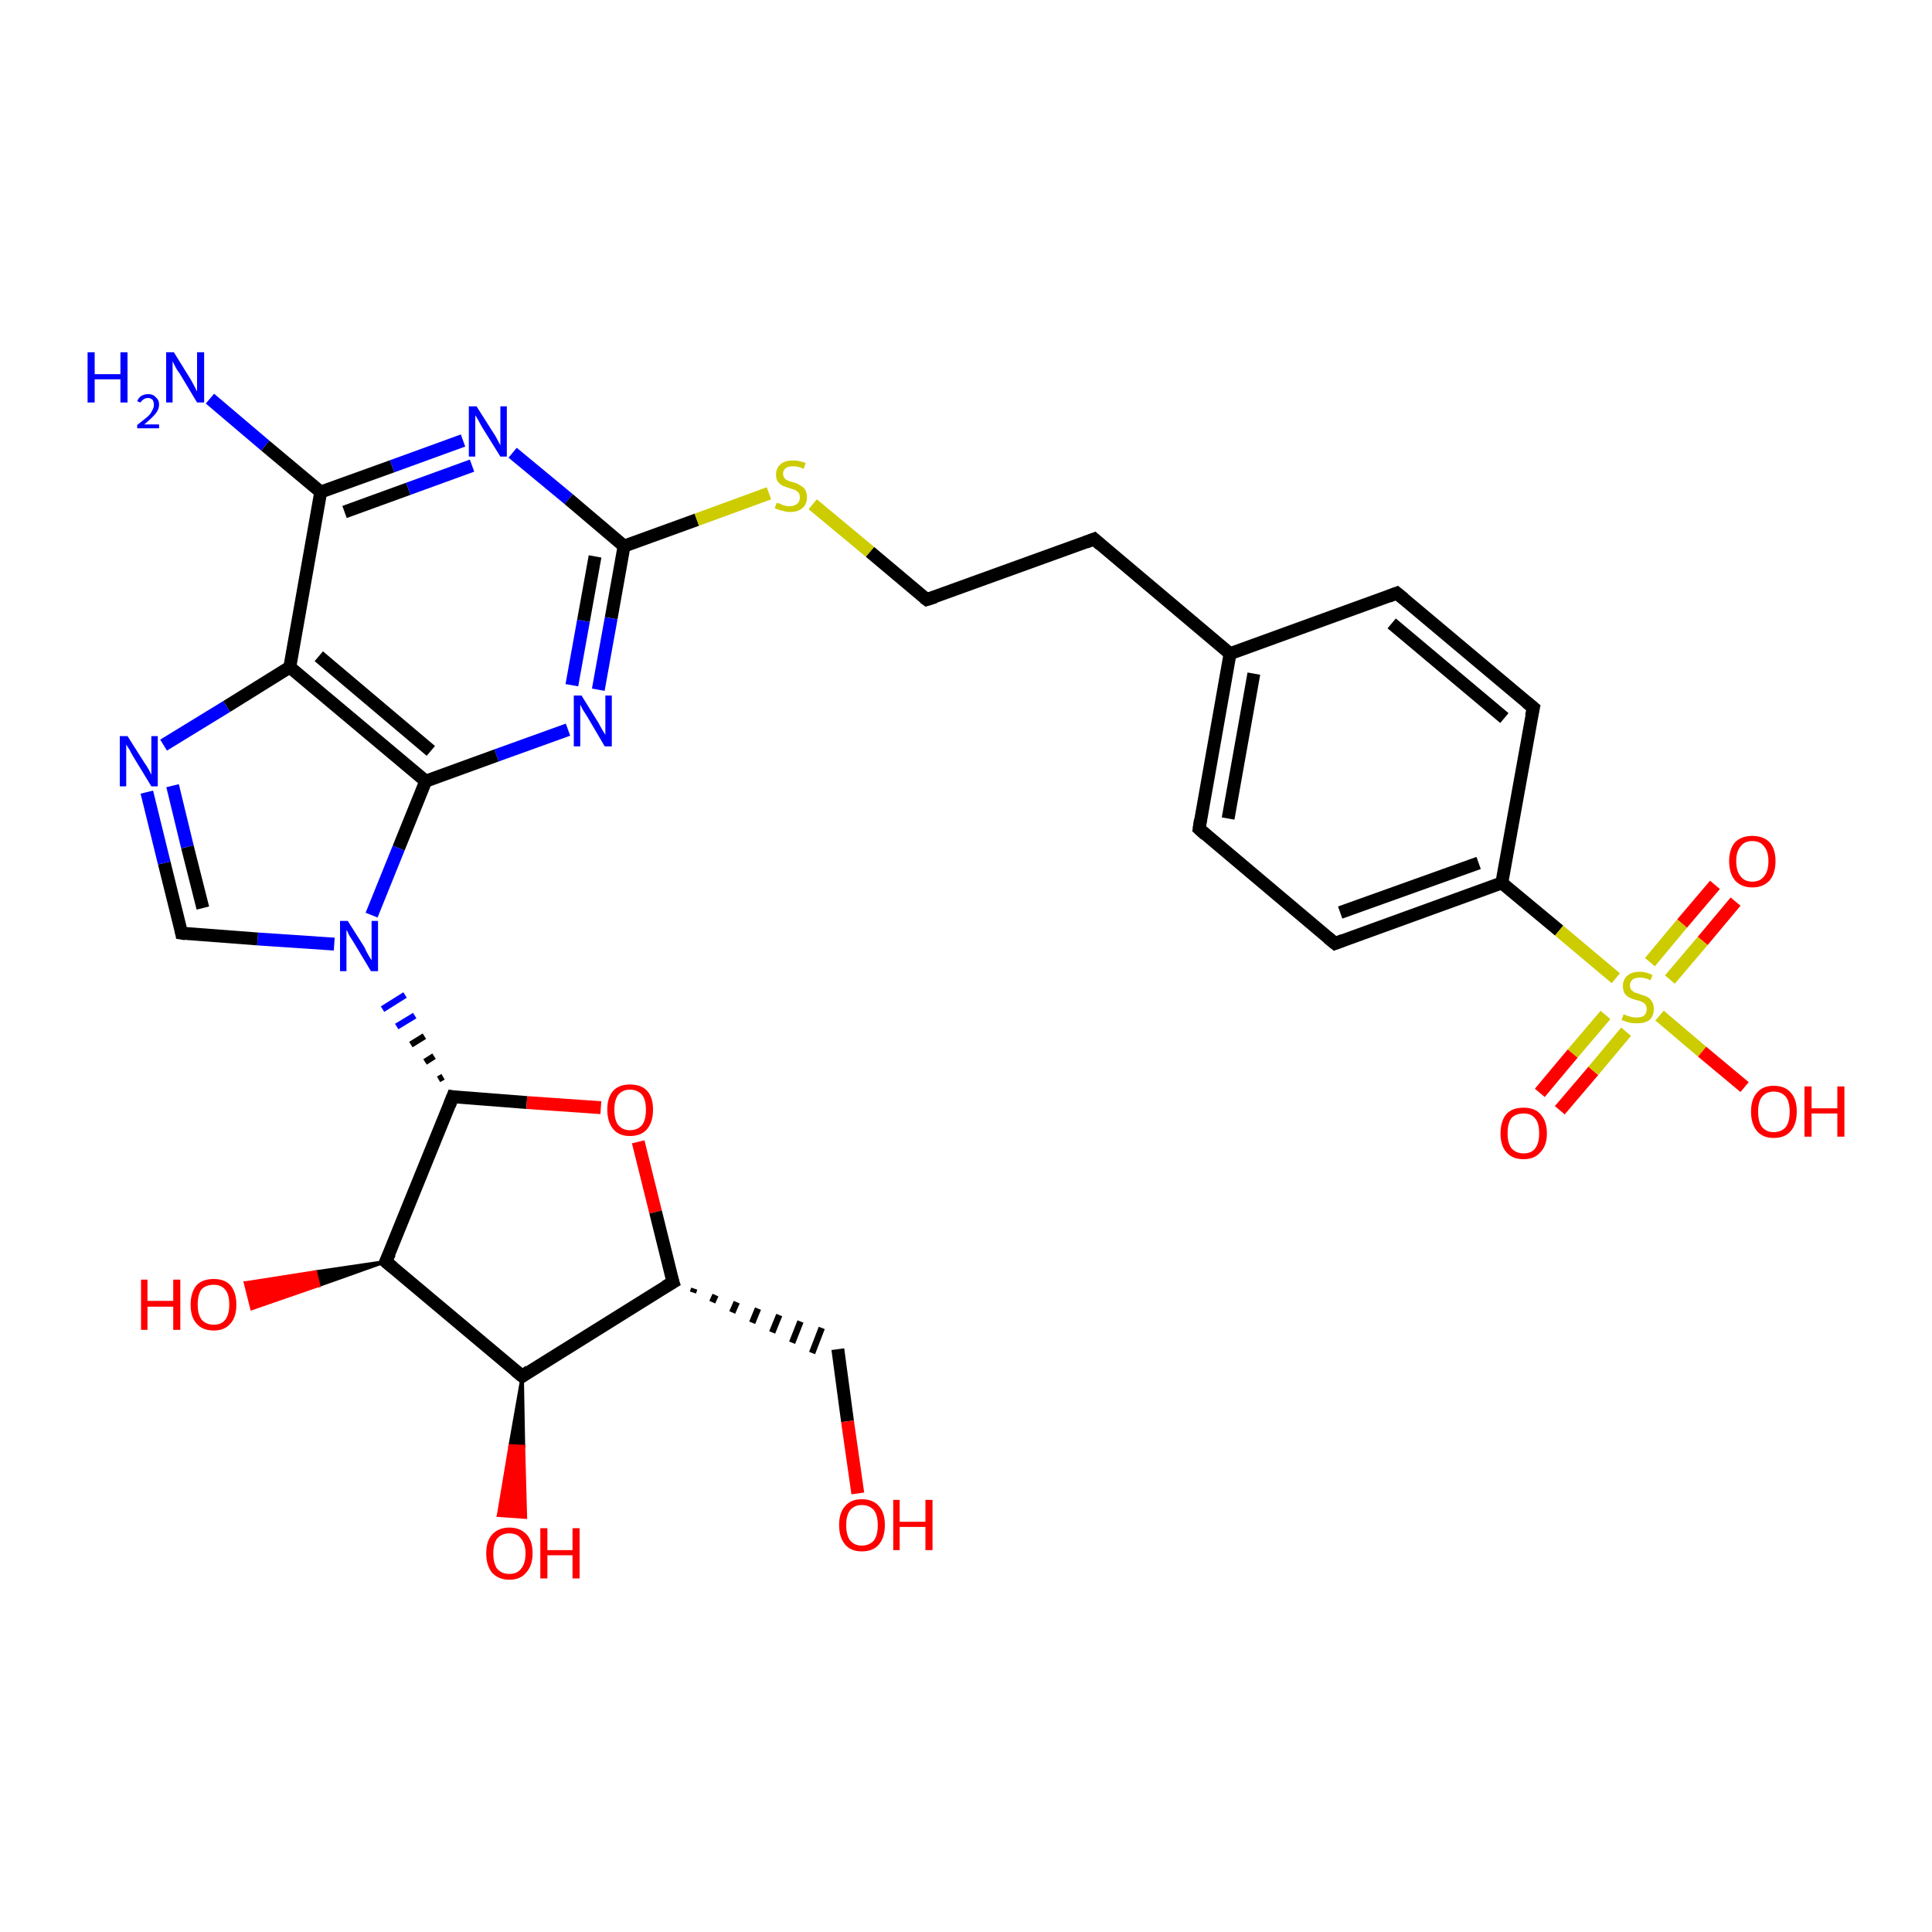 <?xml version='1.0' encoding='iso-8859-1'?>
<svg version='1.1' baseProfile='full'
              xmlns='http://www.w3.org/2000/svg'
                      xmlns:rdkit='http://www.rdkit.org/xml'
                      xmlns:xlink='http://www.w3.org/1999/xlink'
                  xml:space='preserve'
width='300px' height='300px' viewBox='0 0 300 300'>
<!-- END OF HEADER -->
<rect style='opacity:1.0;fill:#FFFFFF;stroke:none' width='300.0' height='300.0' x='0.0' y='0.0'> </rect>
<path class='bond-0 atom-0 atom-1' d='M 32.6,61.9 L 41.2,69.2' style='fill:none;fill-rule:evenodd;stroke:#0000FF;stroke-width:2.0px;stroke-linecap:butt;stroke-linejoin:miter;stroke-opacity:1' />
<path class='bond-0 atom-0 atom-1' d='M 41.2,69.2 L 49.8,76.4' style='fill:none;fill-rule:evenodd;stroke:#000000;stroke-width:2.0px;stroke-linecap:butt;stroke-linejoin:miter;stroke-opacity:1' />
<path class='bond-1 atom-1 atom-2' d='M 49.8,76.4 L 60.9,72.4' style='fill:none;fill-rule:evenodd;stroke:#000000;stroke-width:2.0px;stroke-linecap:butt;stroke-linejoin:miter;stroke-opacity:1' />
<path class='bond-1 atom-1 atom-2' d='M 60.9,72.4 L 71.9,68.4' style='fill:none;fill-rule:evenodd;stroke:#0000FF;stroke-width:2.0px;stroke-linecap:butt;stroke-linejoin:miter;stroke-opacity:1' />
<path class='bond-1 atom-1 atom-2' d='M 53.5,79.5 L 63.4,75.9' style='fill:none;fill-rule:evenodd;stroke:#000000;stroke-width:2.0px;stroke-linecap:butt;stroke-linejoin:miter;stroke-opacity:1' />
<path class='bond-1 atom-1 atom-2' d='M 63.4,75.9 L 73.3,72.3' style='fill:none;fill-rule:evenodd;stroke:#0000FF;stroke-width:2.0px;stroke-linecap:butt;stroke-linejoin:miter;stroke-opacity:1' />
<path class='bond-2 atom-2 atom-3' d='M 79.6,70.3 L 88.3,77.5' style='fill:none;fill-rule:evenodd;stroke:#0000FF;stroke-width:2.0px;stroke-linecap:butt;stroke-linejoin:miter;stroke-opacity:1' />
<path class='bond-2 atom-2 atom-3' d='M 88.3,77.5 L 96.9,84.8' style='fill:none;fill-rule:evenodd;stroke:#000000;stroke-width:2.0px;stroke-linecap:butt;stroke-linejoin:miter;stroke-opacity:1' />
<path class='bond-3 atom-3 atom-4' d='M 96.9,84.8 L 108.2,80.7' style='fill:none;fill-rule:evenodd;stroke:#000000;stroke-width:2.0px;stroke-linecap:butt;stroke-linejoin:miter;stroke-opacity:1' />
<path class='bond-3 atom-3 atom-4' d='M 108.2,80.7 L 119.4,76.6' style='fill:none;fill-rule:evenodd;stroke:#CCCC00;stroke-width:2.0px;stroke-linecap:butt;stroke-linejoin:miter;stroke-opacity:1' />
<path class='bond-4 atom-4 atom-5' d='M 126.2,78.3 L 135.1,85.7' style='fill:none;fill-rule:evenodd;stroke:#CCCC00;stroke-width:2.0px;stroke-linecap:butt;stroke-linejoin:miter;stroke-opacity:1' />
<path class='bond-4 atom-4 atom-5' d='M 135.1,85.7 L 143.9,93.1' style='fill:none;fill-rule:evenodd;stroke:#000000;stroke-width:2.0px;stroke-linecap:butt;stroke-linejoin:miter;stroke-opacity:1' />
<path class='bond-5 atom-5 atom-6' d='M 143.9,93.1 L 169.9,83.7' style='fill:none;fill-rule:evenodd;stroke:#000000;stroke-width:2.0px;stroke-linecap:butt;stroke-linejoin:miter;stroke-opacity:1' />
<path class='bond-6 atom-6 atom-7' d='M 169.9,83.7 L 191.0,101.5' style='fill:none;fill-rule:evenodd;stroke:#000000;stroke-width:2.0px;stroke-linecap:butt;stroke-linejoin:miter;stroke-opacity:1' />
<path class='bond-7 atom-7 atom-8' d='M 191.0,101.5 L 186.2,128.7' style='fill:none;fill-rule:evenodd;stroke:#000000;stroke-width:2.0px;stroke-linecap:butt;stroke-linejoin:miter;stroke-opacity:1' />
<path class='bond-7 atom-7 atom-8' d='M 194.7,104.6 L 190.7,127.1' style='fill:none;fill-rule:evenodd;stroke:#000000;stroke-width:2.0px;stroke-linecap:butt;stroke-linejoin:miter;stroke-opacity:1' />
<path class='bond-8 atom-8 atom-9' d='M 186.2,128.7 L 207.3,146.5' style='fill:none;fill-rule:evenodd;stroke:#000000;stroke-width:2.0px;stroke-linecap:butt;stroke-linejoin:miter;stroke-opacity:1' />
<path class='bond-9 atom-9 atom-10' d='M 207.3,146.5 L 233.2,137.1' style='fill:none;fill-rule:evenodd;stroke:#000000;stroke-width:2.0px;stroke-linecap:butt;stroke-linejoin:miter;stroke-opacity:1' />
<path class='bond-9 atom-9 atom-10' d='M 208.1,141.7 L 229.6,134.0' style='fill:none;fill-rule:evenodd;stroke:#000000;stroke-width:2.0px;stroke-linecap:butt;stroke-linejoin:miter;stroke-opacity:1' />
<path class='bond-10 atom-10 atom-11' d='M 233.2,137.1 L 238.1,109.9' style='fill:none;fill-rule:evenodd;stroke:#000000;stroke-width:2.0px;stroke-linecap:butt;stroke-linejoin:miter;stroke-opacity:1' />
<path class='bond-11 atom-11 atom-12' d='M 238.1,109.9 L 216.9,92.1' style='fill:none;fill-rule:evenodd;stroke:#000000;stroke-width:2.0px;stroke-linecap:butt;stroke-linejoin:miter;stroke-opacity:1' />
<path class='bond-11 atom-11 atom-12' d='M 233.6,111.5 L 216.1,96.8' style='fill:none;fill-rule:evenodd;stroke:#000000;stroke-width:2.0px;stroke-linecap:butt;stroke-linejoin:miter;stroke-opacity:1' />
<path class='bond-12 atom-10 atom-13' d='M 233.2,137.1 L 242.1,144.5' style='fill:none;fill-rule:evenodd;stroke:#000000;stroke-width:2.0px;stroke-linecap:butt;stroke-linejoin:miter;stroke-opacity:1' />
<path class='bond-12 atom-10 atom-13' d='M 242.1,144.5 L 250.9,151.9' style='fill:none;fill-rule:evenodd;stroke:#CCCC00;stroke-width:2.0px;stroke-linecap:butt;stroke-linejoin:miter;stroke-opacity:1' />
<path class='bond-13 atom-13 atom-14' d='M 257.7,157.7 L 264.3,163.3' style='fill:none;fill-rule:evenodd;stroke:#CCCC00;stroke-width:2.0px;stroke-linecap:butt;stroke-linejoin:miter;stroke-opacity:1' />
<path class='bond-13 atom-13 atom-14' d='M 264.3,163.3 L 270.9,168.8' style='fill:none;fill-rule:evenodd;stroke:#FF0000;stroke-width:2.0px;stroke-linecap:butt;stroke-linejoin:miter;stroke-opacity:1' />
<path class='bond-14 atom-13 atom-15' d='M 249.3,157.6 L 244.2,163.6' style='fill:none;fill-rule:evenodd;stroke:#CCCC00;stroke-width:2.0px;stroke-linecap:butt;stroke-linejoin:miter;stroke-opacity:1' />
<path class='bond-14 atom-13 atom-15' d='M 244.2,163.6 L 239.1,169.7' style='fill:none;fill-rule:evenodd;stroke:#FF0000;stroke-width:2.0px;stroke-linecap:butt;stroke-linejoin:miter;stroke-opacity:1' />
<path class='bond-14 atom-13 atom-15' d='M 252.5,160.2 L 247.4,166.3' style='fill:none;fill-rule:evenodd;stroke:#CCCC00;stroke-width:2.0px;stroke-linecap:butt;stroke-linejoin:miter;stroke-opacity:1' />
<path class='bond-14 atom-13 atom-15' d='M 247.4,166.3 L 242.2,172.4' style='fill:none;fill-rule:evenodd;stroke:#FF0000;stroke-width:2.0px;stroke-linecap:butt;stroke-linejoin:miter;stroke-opacity:1' />
<path class='bond-15 atom-13 atom-16' d='M 259.3,152.1 L 264.4,146.1' style='fill:none;fill-rule:evenodd;stroke:#CCCC00;stroke-width:2.0px;stroke-linecap:butt;stroke-linejoin:miter;stroke-opacity:1' />
<path class='bond-15 atom-13 atom-16' d='M 264.4,146.1 L 269.5,140.0' style='fill:none;fill-rule:evenodd;stroke:#FF0000;stroke-width:2.0px;stroke-linecap:butt;stroke-linejoin:miter;stroke-opacity:1' />
<path class='bond-15 atom-13 atom-16' d='M 256.2,149.4 L 261.2,143.4' style='fill:none;fill-rule:evenodd;stroke:#CCCC00;stroke-width:2.0px;stroke-linecap:butt;stroke-linejoin:miter;stroke-opacity:1' />
<path class='bond-15 atom-13 atom-16' d='M 261.2,143.4 L 266.3,137.4' style='fill:none;fill-rule:evenodd;stroke:#FF0000;stroke-width:2.0px;stroke-linecap:butt;stroke-linejoin:miter;stroke-opacity:1' />
<path class='bond-16 atom-3 atom-17' d='M 96.9,84.8 L 94.9,96.0' style='fill:none;fill-rule:evenodd;stroke:#000000;stroke-width:2.0px;stroke-linecap:butt;stroke-linejoin:miter;stroke-opacity:1' />
<path class='bond-16 atom-3 atom-17' d='M 94.9,96.0 L 92.9,107.1' style='fill:none;fill-rule:evenodd;stroke:#0000FF;stroke-width:2.0px;stroke-linecap:butt;stroke-linejoin:miter;stroke-opacity:1' />
<path class='bond-16 atom-3 atom-17' d='M 92.4,86.4 L 90.6,96.4' style='fill:none;fill-rule:evenodd;stroke:#000000;stroke-width:2.0px;stroke-linecap:butt;stroke-linejoin:miter;stroke-opacity:1' />
<path class='bond-16 atom-3 atom-17' d='M 90.6,96.4 L 88.8,106.4' style='fill:none;fill-rule:evenodd;stroke:#0000FF;stroke-width:2.0px;stroke-linecap:butt;stroke-linejoin:miter;stroke-opacity:1' />
<path class='bond-17 atom-17 atom-18' d='M 88.2,113.3 L 77.1,117.3' style='fill:none;fill-rule:evenodd;stroke:#0000FF;stroke-width:2.0px;stroke-linecap:butt;stroke-linejoin:miter;stroke-opacity:1' />
<path class='bond-17 atom-17 atom-18' d='M 77.1,117.3 L 66.1,121.3' style='fill:none;fill-rule:evenodd;stroke:#000000;stroke-width:2.0px;stroke-linecap:butt;stroke-linejoin:miter;stroke-opacity:1' />
<path class='bond-18 atom-18 atom-19' d='M 66.1,121.3 L 61.9,131.7' style='fill:none;fill-rule:evenodd;stroke:#000000;stroke-width:2.0px;stroke-linecap:butt;stroke-linejoin:miter;stroke-opacity:1' />
<path class='bond-18 atom-18 atom-19' d='M 61.9,131.7 L 57.7,142.1' style='fill:none;fill-rule:evenodd;stroke:#0000FF;stroke-width:2.0px;stroke-linecap:butt;stroke-linejoin:miter;stroke-opacity:1' />
<path class='bond-19 atom-19 atom-20' d='M 51.9,146.6 L 40.0,145.8' style='fill:none;fill-rule:evenodd;stroke:#0000FF;stroke-width:2.0px;stroke-linecap:butt;stroke-linejoin:miter;stroke-opacity:1' />
<path class='bond-19 atom-19 atom-20' d='M 40.0,145.8 L 28.2,144.9' style='fill:none;fill-rule:evenodd;stroke:#000000;stroke-width:2.0px;stroke-linecap:butt;stroke-linejoin:miter;stroke-opacity:1' />
<path class='bond-20 atom-20 atom-21' d='M 28.2,144.9 L 25.5,134.0' style='fill:none;fill-rule:evenodd;stroke:#000000;stroke-width:2.0px;stroke-linecap:butt;stroke-linejoin:miter;stroke-opacity:1' />
<path class='bond-20 atom-20 atom-21' d='M 25.5,134.0 L 22.8,123.0' style='fill:none;fill-rule:evenodd;stroke:#0000FF;stroke-width:2.0px;stroke-linecap:butt;stroke-linejoin:miter;stroke-opacity:1' />
<path class='bond-20 atom-20 atom-21' d='M 31.5,141.0 L 29.1,131.5' style='fill:none;fill-rule:evenodd;stroke:#000000;stroke-width:2.0px;stroke-linecap:butt;stroke-linejoin:miter;stroke-opacity:1' />
<path class='bond-20 atom-20 atom-21' d='M 29.1,131.5 L 26.8,122.0' style='fill:none;fill-rule:evenodd;stroke:#0000FF;stroke-width:2.0px;stroke-linecap:butt;stroke-linejoin:miter;stroke-opacity:1' />
<path class='bond-21 atom-21 atom-22' d='M 25.4,115.7 L 35.2,109.7' style='fill:none;fill-rule:evenodd;stroke:#0000FF;stroke-width:2.0px;stroke-linecap:butt;stroke-linejoin:miter;stroke-opacity:1' />
<path class='bond-21 atom-21 atom-22' d='M 35.2,109.7 L 45.0,103.6' style='fill:none;fill-rule:evenodd;stroke:#000000;stroke-width:2.0px;stroke-linecap:butt;stroke-linejoin:miter;stroke-opacity:1' />
<path class='bond-22 atom-23 atom-19' d='M 68.8,167.2 L 68.1,167.6' style='fill:none;fill-rule:evenodd;stroke:#000000;stroke-width:1.0px;stroke-linecap:butt;stroke-linejoin:miter;stroke-opacity:1' />
<path class='bond-22 atom-23 atom-19' d='M 67.4,164.0 L 66.0,164.9' style='fill:none;fill-rule:evenodd;stroke:#000000;stroke-width:1.0px;stroke-linecap:butt;stroke-linejoin:miter;stroke-opacity:1' />
<path class='bond-22 atom-23 atom-19' d='M 65.9,160.9 L 63.8,162.2' style='fill:none;fill-rule:evenodd;stroke:#000000;stroke-width:1.0px;stroke-linecap:butt;stroke-linejoin:miter;stroke-opacity:1' />
<path class='bond-22 atom-23 atom-19' d='M 64.4,157.7 L 61.6,159.4' style='fill:none;fill-rule:evenodd;stroke:#0000FF;stroke-width:1.0px;stroke-linecap:butt;stroke-linejoin:miter;stroke-opacity:1' />
<path class='bond-22 atom-23 atom-19' d='M 62.9,154.5 L 59.4,156.7' style='fill:none;fill-rule:evenodd;stroke:#0000FF;stroke-width:1.0px;stroke-linecap:butt;stroke-linejoin:miter;stroke-opacity:1' />
<path class='bond-23 atom-23 atom-24' d='M 70.3,170.3 L 81.8,171.2' style='fill:none;fill-rule:evenodd;stroke:#000000;stroke-width:2.0px;stroke-linecap:butt;stroke-linejoin:miter;stroke-opacity:1' />
<path class='bond-23 atom-23 atom-24' d='M 81.8,171.2 L 93.3,172.0' style='fill:none;fill-rule:evenodd;stroke:#FF0000;stroke-width:2.0px;stroke-linecap:butt;stroke-linejoin:miter;stroke-opacity:1' />
<path class='bond-24 atom-24 atom-25' d='M 99.1,177.3 L 101.8,188.2' style='fill:none;fill-rule:evenodd;stroke:#FF0000;stroke-width:2.0px;stroke-linecap:butt;stroke-linejoin:miter;stroke-opacity:1' />
<path class='bond-24 atom-24 atom-25' d='M 101.8,188.2 L 104.5,199.1' style='fill:none;fill-rule:evenodd;stroke:#000000;stroke-width:2.0px;stroke-linecap:butt;stroke-linejoin:miter;stroke-opacity:1' />
<path class='bond-25 atom-25 atom-26' d='M 107.6,200.7 L 107.8,200.1' style='fill:none;fill-rule:evenodd;stroke:#000000;stroke-width:1.0px;stroke-linecap:butt;stroke-linejoin:miter;stroke-opacity:1' />
<path class='bond-25 atom-25 atom-26' d='M 110.6,202.2 L 111.1,201.1' style='fill:none;fill-rule:evenodd;stroke:#000000;stroke-width:1.0px;stroke-linecap:butt;stroke-linejoin:miter;stroke-opacity:1' />
<path class='bond-25 atom-25 atom-26' d='M 113.7,203.8 L 114.4,202.2' style='fill:none;fill-rule:evenodd;stroke:#000000;stroke-width:1.0px;stroke-linecap:butt;stroke-linejoin:miter;stroke-opacity:1' />
<path class='bond-25 atom-25 atom-26' d='M 116.8,205.4 L 117.7,203.2' style='fill:none;fill-rule:evenodd;stroke:#000000;stroke-width:1.0px;stroke-linecap:butt;stroke-linejoin:miter;stroke-opacity:1' />
<path class='bond-25 atom-25 atom-26' d='M 119.9,206.9 L 121.0,204.2' style='fill:none;fill-rule:evenodd;stroke:#000000;stroke-width:1.0px;stroke-linecap:butt;stroke-linejoin:miter;stroke-opacity:1' />
<path class='bond-25 atom-25 atom-26' d='M 123.0,208.5 L 124.3,205.2' style='fill:none;fill-rule:evenodd;stroke:#000000;stroke-width:1.0px;stroke-linecap:butt;stroke-linejoin:miter;stroke-opacity:1' />
<path class='bond-25 atom-25 atom-26' d='M 126.1,210.1 L 127.6,206.2' style='fill:none;fill-rule:evenodd;stroke:#000000;stroke-width:1.0px;stroke-linecap:butt;stroke-linejoin:miter;stroke-opacity:1' />
<path class='bond-26 atom-26 atom-27' d='M 130.1,209.5 L 131.6,220.7' style='fill:none;fill-rule:evenodd;stroke:#000000;stroke-width:2.0px;stroke-linecap:butt;stroke-linejoin:miter;stroke-opacity:1' />
<path class='bond-26 atom-26 atom-27' d='M 131.6,220.7 L 133.2,231.9' style='fill:none;fill-rule:evenodd;stroke:#FF0000;stroke-width:2.0px;stroke-linecap:butt;stroke-linejoin:miter;stroke-opacity:1' />
<path class='bond-27 atom-25 atom-28' d='M 104.5,199.1 L 81.1,213.7' style='fill:none;fill-rule:evenodd;stroke:#000000;stroke-width:2.0px;stroke-linecap:butt;stroke-linejoin:miter;stroke-opacity:1' />
<path class='bond-28 atom-28 atom-29' d='M 81.1,213.7 L 81.3,224.6 L 79.2,224.5 Z' style='fill:#000000;fill-rule:evenodd;fill-opacity:1;stroke:#000000;stroke-width:0.5px;stroke-linecap:butt;stroke-linejoin:miter;stroke-opacity:1;' />
<path class='bond-28 atom-28 atom-29' d='M 81.3,224.6 L 77.4,235.3 L 81.6,235.6 Z' style='fill:#FF0000;fill-rule:evenodd;fill-opacity:1;stroke:#FF0000;stroke-width:0.5px;stroke-linecap:butt;stroke-linejoin:miter;stroke-opacity:1;' />
<path class='bond-28 atom-28 atom-29' d='M 81.3,224.6 L 79.2,224.5 L 77.4,235.3 Z' style='fill:#FF0000;fill-rule:evenodd;fill-opacity:1;stroke:#FF0000;stroke-width:0.5px;stroke-linecap:butt;stroke-linejoin:miter;stroke-opacity:1;' />
<path class='bond-29 atom-28 atom-30' d='M 81.1,213.7 L 59.9,195.9' style='fill:none;fill-rule:evenodd;stroke:#000000;stroke-width:2.0px;stroke-linecap:butt;stroke-linejoin:miter;stroke-opacity:1' />
<path class='bond-30 atom-30 atom-31' d='M 59.9,195.9 L 49.5,199.6 L 49.0,197.5 Z' style='fill:#000000;fill-rule:evenodd;fill-opacity:1;stroke:#000000;stroke-width:0.5px;stroke-linecap:butt;stroke-linejoin:miter;stroke-opacity:1;' />
<path class='bond-30 atom-30 atom-31' d='M 49.5,199.6 L 38.1,199.2 L 39.1,203.2 Z' style='fill:#FF0000;fill-rule:evenodd;fill-opacity:1;stroke:#FF0000;stroke-width:0.5px;stroke-linecap:butt;stroke-linejoin:miter;stroke-opacity:1;' />
<path class='bond-30 atom-30 atom-31' d='M 49.5,199.6 L 49.0,197.5 L 38.1,199.2 Z' style='fill:#FF0000;fill-rule:evenodd;fill-opacity:1;stroke:#FF0000;stroke-width:0.5px;stroke-linecap:butt;stroke-linejoin:miter;stroke-opacity:1;' />
<path class='bond-31 atom-22 atom-1' d='M 45.0,103.6 L 49.8,76.4' style='fill:none;fill-rule:evenodd;stroke:#000000;stroke-width:2.0px;stroke-linecap:butt;stroke-linejoin:miter;stroke-opacity:1' />
<path class='bond-32 atom-30 atom-23' d='M 59.9,195.9 L 70.3,170.3' style='fill:none;fill-rule:evenodd;stroke:#000000;stroke-width:2.0px;stroke-linecap:butt;stroke-linejoin:miter;stroke-opacity:1' />
<path class='bond-33 atom-12 atom-7' d='M 216.9,92.1 L 191.0,101.5' style='fill:none;fill-rule:evenodd;stroke:#000000;stroke-width:2.0px;stroke-linecap:butt;stroke-linejoin:miter;stroke-opacity:1' />
<path class='bond-34 atom-22 atom-18' d='M 45.0,103.6 L 66.1,121.3' style='fill:none;fill-rule:evenodd;stroke:#000000;stroke-width:2.0px;stroke-linecap:butt;stroke-linejoin:miter;stroke-opacity:1' />
<path class='bond-34 atom-22 atom-18' d='M 49.5,101.9 L 66.9,116.6' style='fill:none;fill-rule:evenodd;stroke:#000000;stroke-width:2.0px;stroke-linecap:butt;stroke-linejoin:miter;stroke-opacity:1' />
<path d='M 143.5,92.8 L 143.9,93.1 L 145.2,92.7' style='fill:none;stroke:#000000;stroke-width:2.0px;stroke-linecap:butt;stroke-linejoin:miter;stroke-opacity:1;' />
<path d='M 168.6,84.2 L 169.9,83.7 L 170.9,84.6' style='fill:none;stroke:#000000;stroke-width:2.0px;stroke-linecap:butt;stroke-linejoin:miter;stroke-opacity:1;' />
<path d='M 186.4,127.3 L 186.2,128.7 L 187.2,129.6' style='fill:none;stroke:#000000;stroke-width:2.0px;stroke-linecap:butt;stroke-linejoin:miter;stroke-opacity:1;' />
<path d='M 206.2,145.6 L 207.3,146.5 L 208.6,146.0' style='fill:none;stroke:#000000;stroke-width:2.0px;stroke-linecap:butt;stroke-linejoin:miter;stroke-opacity:1;' />
<path d='M 237.8,111.2 L 238.1,109.9 L 237.0,109.0' style='fill:none;stroke:#000000;stroke-width:2.0px;stroke-linecap:butt;stroke-linejoin:miter;stroke-opacity:1;' />
<path d='M 218.0,93.0 L 216.9,92.1 L 215.6,92.6' style='fill:none;stroke:#000000;stroke-width:2.0px;stroke-linecap:butt;stroke-linejoin:miter;stroke-opacity:1;' />
<path d='M 28.8,145.0 L 28.2,144.9 L 28.1,144.4' style='fill:none;stroke:#000000;stroke-width:2.0px;stroke-linecap:butt;stroke-linejoin:miter;stroke-opacity:1;' />
<path d='M 70.9,170.4 L 70.3,170.3 L 69.8,171.6' style='fill:none;stroke:#000000;stroke-width:2.0px;stroke-linecap:butt;stroke-linejoin:miter;stroke-opacity:1;' />
<path d='M 104.3,198.5 L 104.5,199.1 L 103.3,199.8' style='fill:none;stroke:#000000;stroke-width:2.0px;stroke-linecap:butt;stroke-linejoin:miter;stroke-opacity:1;' />
<path d='M 82.2,212.9 L 81.1,213.7 L 80.0,212.8' style='fill:none;stroke:#000000;stroke-width:2.0px;stroke-linecap:butt;stroke-linejoin:miter;stroke-opacity:1;' />
<path d='M 61.0,196.8 L 59.9,195.9 L 60.5,194.6' style='fill:none;stroke:#000000;stroke-width:2.0px;stroke-linecap:butt;stroke-linejoin:miter;stroke-opacity:1;' />
<path class='atom-0' d='M 13.6 54.7
L 14.7 54.7
L 14.7 58.1
L 18.7 58.1
L 18.7 54.7
L 19.8 54.7
L 19.8 62.5
L 18.7 62.5
L 18.7 58.9
L 14.7 58.9
L 14.7 62.5
L 13.6 62.5
L 13.6 54.7
' fill='#0000FF'/>
<path class='atom-0' d='M 21.3 62.3
Q 21.5 61.8, 21.9 61.5
Q 22.4 61.2, 23.0 61.2
Q 23.8 61.2, 24.2 61.7
Q 24.7 62.1, 24.7 62.8
Q 24.7 63.6, 24.1 64.3
Q 23.5 65.0, 22.4 65.9
L 24.7 65.9
L 24.7 66.5
L 21.3 66.5
L 21.3 66.0
Q 22.2 65.3, 22.8 64.8
Q 23.4 64.3, 23.6 63.8
Q 23.9 63.3, 23.9 62.9
Q 23.9 62.4, 23.7 62.1
Q 23.4 61.8, 23.0 61.8
Q 22.6 61.8, 22.3 62.0
Q 22.0 62.2, 21.8 62.5
L 21.3 62.3
' fill='#0000FF'/>
<path class='atom-0' d='M 27.0 54.7
L 29.6 58.9
Q 29.8 59.3, 30.2 60.0
Q 30.6 60.8, 30.6 60.8
L 30.6 54.7
L 31.7 54.7
L 31.7 62.5
L 30.6 62.5
L 27.9 58.0
Q 27.5 57.5, 27.2 56.9
Q 26.9 56.3, 26.8 56.1
L 26.8 62.5
L 25.8 62.5
L 25.8 54.7
L 27.0 54.7
' fill='#0000FF'/>
<path class='atom-2' d='M 74.0 63.1
L 76.6 67.2
Q 76.9 67.6, 77.3 68.4
Q 77.7 69.1, 77.7 69.2
L 77.7 63.1
L 78.7 63.1
L 78.7 70.9
L 77.7 70.9
L 74.9 66.4
Q 74.6 65.9, 74.3 65.3
Q 73.9 64.6, 73.8 64.5
L 73.8 70.9
L 72.8 70.9
L 72.8 63.1
L 74.0 63.1
' fill='#0000FF'/>
<path class='atom-4' d='M 120.6 78.1
Q 120.7 78.1, 121.1 78.2
Q 121.4 78.4, 121.8 78.5
Q 122.2 78.6, 122.6 78.6
Q 123.4 78.6, 123.8 78.2
Q 124.2 77.9, 124.2 77.2
Q 124.2 76.8, 124.0 76.5
Q 123.8 76.3, 123.5 76.1
Q 123.2 76.0, 122.6 75.8
Q 121.9 75.6, 121.5 75.4
Q 121.1 75.2, 120.8 74.8
Q 120.5 74.4, 120.5 73.7
Q 120.5 72.7, 121.2 72.1
Q 121.8 71.5, 123.2 71.5
Q 124.1 71.5, 125.1 71.9
L 124.8 72.8
Q 123.9 72.4, 123.2 72.4
Q 122.4 72.4, 122.0 72.7
Q 121.6 73.0, 121.6 73.5
Q 121.6 74.0, 121.8 74.2
Q 122.0 74.5, 122.3 74.6
Q 122.7 74.8, 123.2 74.9
Q 123.9 75.1, 124.3 75.4
Q 124.7 75.6, 125.0 76.0
Q 125.3 76.5, 125.3 77.2
Q 125.3 78.3, 124.6 78.9
Q 123.9 79.5, 122.7 79.5
Q 122.0 79.5, 121.5 79.3
Q 120.9 79.2, 120.3 78.9
L 120.6 78.1
' fill='#CCCC00'/>
<path class='atom-13' d='M 252.1 157.5
Q 252.2 157.5, 252.6 157.7
Q 252.9 157.8, 253.3 157.9
Q 253.7 158.0, 254.1 158.0
Q 254.9 158.0, 255.3 157.7
Q 255.7 157.3, 255.7 156.7
Q 255.7 156.3, 255.5 156.0
Q 255.3 155.7, 255.0 155.6
Q 254.7 155.4, 254.1 155.3
Q 253.4 155.1, 253.0 154.9
Q 252.6 154.7, 252.3 154.3
Q 252.0 153.8, 252.0 153.1
Q 252.0 152.1, 252.7 151.5
Q 253.3 150.9, 254.7 150.9
Q 255.6 150.9, 256.6 151.4
L 256.3 152.2
Q 255.4 151.8, 254.7 151.8
Q 253.9 151.8, 253.5 152.1
Q 253.1 152.5, 253.1 153.0
Q 253.1 153.4, 253.3 153.7
Q 253.5 153.9, 253.8 154.1
Q 254.2 154.2, 254.7 154.4
Q 255.4 154.6, 255.8 154.8
Q 256.2 155.0, 256.5 155.5
Q 256.8 155.9, 256.8 156.7
Q 256.8 157.8, 256.1 158.4
Q 255.4 158.9, 254.2 158.9
Q 253.5 158.9, 253.0 158.8
Q 252.4 158.6, 251.8 158.4
L 252.1 157.5
' fill='#CCCC00'/>
<path class='atom-14' d='M 271.9 172.6
Q 271.9 170.7, 272.8 169.7
Q 273.7 168.6, 275.4 168.6
Q 277.2 168.6, 278.1 169.7
Q 279.0 170.7, 279.0 172.6
Q 279.0 174.5, 278.1 175.6
Q 277.2 176.7, 275.4 176.7
Q 273.7 176.7, 272.8 175.6
Q 271.9 174.5, 271.9 172.6
M 275.4 175.8
Q 276.6 175.8, 277.3 175.0
Q 277.9 174.2, 277.9 172.6
Q 277.9 171.1, 277.3 170.3
Q 276.6 169.5, 275.4 169.5
Q 274.3 169.5, 273.6 170.3
Q 273.0 171.1, 273.0 172.6
Q 273.0 174.2, 273.6 175.0
Q 274.3 175.8, 275.4 175.8
' fill='#FF0000'/>
<path class='atom-14' d='M 280.2 168.7
L 281.3 168.7
L 281.3 172.1
L 285.3 172.1
L 285.3 168.7
L 286.4 168.7
L 286.4 176.5
L 285.3 176.5
L 285.3 172.9
L 281.3 172.9
L 281.3 176.5
L 280.2 176.5
L 280.2 168.7
' fill='#FF0000'/>
<path class='atom-15' d='M 233.0 176.0
Q 233.0 174.1, 233.9 173.0
Q 234.8 172.0, 236.6 172.0
Q 238.3 172.0, 239.2 173.0
Q 240.2 174.1, 240.2 176.0
Q 240.2 177.9, 239.2 178.9
Q 238.3 180.0, 236.6 180.0
Q 234.8 180.0, 233.9 178.9
Q 233.0 177.9, 233.0 176.0
M 236.6 179.1
Q 237.8 179.1, 238.4 178.3
Q 239.0 177.5, 239.0 176.0
Q 239.0 174.4, 238.4 173.7
Q 237.8 172.9, 236.6 172.9
Q 235.4 172.9, 234.7 173.6
Q 234.1 174.4, 234.1 176.0
Q 234.1 177.5, 234.7 178.3
Q 235.4 179.1, 236.6 179.1
' fill='#FF0000'/>
<path class='atom-16' d='M 268.5 133.7
Q 268.5 131.9, 269.4 130.8
Q 270.4 129.8, 272.1 129.8
Q 273.8 129.8, 274.8 130.8
Q 275.7 131.9, 275.7 133.7
Q 275.7 135.6, 274.8 136.7
Q 273.8 137.8, 272.1 137.8
Q 270.4 137.8, 269.4 136.7
Q 268.5 135.6, 268.5 133.7
M 272.1 136.9
Q 273.3 136.9, 273.9 136.1
Q 274.6 135.3, 274.6 133.7
Q 274.6 132.2, 273.9 131.4
Q 273.3 130.6, 272.1 130.6
Q 270.9 130.6, 270.3 131.4
Q 269.6 132.2, 269.6 133.7
Q 269.6 135.3, 270.3 136.1
Q 270.9 136.9, 272.1 136.9
' fill='#FF0000'/>
<path class='atom-17' d='M 90.3 108.0
L 92.9 112.2
Q 93.1 112.6, 93.5 113.3
Q 94.0 114.1, 94.0 114.1
L 94.0 108.0
L 95.0 108.0
L 95.0 115.9
L 93.9 115.9
L 91.2 111.3
Q 90.9 110.8, 90.5 110.2
Q 90.2 109.6, 90.1 109.4
L 90.1 115.9
L 89.1 115.9
L 89.1 108.0
L 90.3 108.0
' fill='#0000FF'/>
<path class='atom-19' d='M 54.0 143.0
L 56.6 147.1
Q 56.8 147.6, 57.2 148.3
Q 57.6 149.0, 57.7 149.1
L 57.7 143.0
L 58.7 143.0
L 58.7 150.8
L 57.6 150.8
L 54.9 146.3
Q 54.6 145.8, 54.2 145.2
Q 53.9 144.5, 53.8 144.4
L 53.8 150.8
L 52.8 150.8
L 52.8 143.0
L 54.0 143.0
' fill='#0000FF'/>
<path class='atom-21' d='M 19.8 114.3
L 22.4 118.4
Q 22.7 118.8, 23.1 119.5
Q 23.5 120.3, 23.5 120.3
L 23.5 114.3
L 24.5 114.3
L 24.5 122.1
L 23.5 122.1
L 20.7 117.5
Q 20.4 117.0, 20.1 116.4
Q 19.7 115.8, 19.6 115.6
L 19.6 122.1
L 18.6 122.1
L 18.6 114.3
L 19.8 114.3
' fill='#0000FF'/>
<path class='atom-24' d='M 94.3 172.3
Q 94.3 170.4, 95.2 169.4
Q 96.1 168.4, 97.8 168.4
Q 99.6 168.4, 100.5 169.4
Q 101.4 170.4, 101.4 172.3
Q 101.4 174.2, 100.5 175.3
Q 99.6 176.4, 97.8 176.4
Q 96.1 176.4, 95.2 175.3
Q 94.3 174.2, 94.3 172.3
M 97.8 175.5
Q 99.0 175.5, 99.7 174.7
Q 100.3 173.9, 100.3 172.3
Q 100.3 170.8, 99.7 170.0
Q 99.0 169.2, 97.8 169.2
Q 96.7 169.2, 96.0 170.0
Q 95.4 170.8, 95.4 172.3
Q 95.4 173.9, 96.0 174.7
Q 96.7 175.5, 97.8 175.5
' fill='#FF0000'/>
<path class='atom-27' d='M 130.3 236.8
Q 130.3 234.9, 131.2 233.9
Q 132.1 232.8, 133.8 232.8
Q 135.6 232.8, 136.5 233.9
Q 137.4 234.9, 137.4 236.8
Q 137.4 238.7, 136.5 239.8
Q 135.6 240.9, 133.8 240.9
Q 132.1 240.9, 131.2 239.8
Q 130.3 238.7, 130.3 236.8
M 133.8 240.0
Q 135.0 240.0, 135.7 239.2
Q 136.3 238.4, 136.3 236.8
Q 136.3 235.3, 135.7 234.5
Q 135.0 233.7, 133.8 233.7
Q 132.7 233.7, 132.0 234.5
Q 131.4 235.3, 131.4 236.8
Q 131.4 238.4, 132.0 239.2
Q 132.7 240.0, 133.8 240.0
' fill='#FF0000'/>
<path class='atom-27' d='M 138.7 232.9
L 139.7 232.9
L 139.7 236.3
L 143.7 236.3
L 143.7 232.9
L 144.8 232.9
L 144.8 240.7
L 143.7 240.7
L 143.7 237.1
L 139.7 237.1
L 139.7 240.7
L 138.7 240.7
L 138.7 232.9
' fill='#FF0000'/>
<path class='atom-29' d='M 75.5 241.2
Q 75.5 239.3, 76.4 238.3
Q 77.4 237.2, 79.1 237.2
Q 80.8 237.2, 81.8 238.3
Q 82.7 239.3, 82.7 241.2
Q 82.7 243.1, 81.7 244.2
Q 80.8 245.3, 79.1 245.3
Q 77.4 245.3, 76.4 244.2
Q 75.5 243.1, 75.5 241.2
M 79.1 244.4
Q 80.3 244.4, 80.9 243.6
Q 81.6 242.8, 81.6 241.2
Q 81.6 239.7, 80.9 238.9
Q 80.3 238.1, 79.1 238.1
Q 77.9 238.1, 77.2 238.9
Q 76.6 239.7, 76.6 241.2
Q 76.6 242.8, 77.2 243.6
Q 77.9 244.4, 79.1 244.4
' fill='#FF0000'/>
<path class='atom-29' d='M 83.9 237.3
L 85.0 237.3
L 85.0 240.7
L 88.9 240.7
L 88.9 237.3
L 90.0 237.3
L 90.0 245.1
L 88.9 245.1
L 88.9 241.5
L 85.0 241.5
L 85.0 245.1
L 83.9 245.1
L 83.9 237.3
' fill='#FF0000'/>
<path class='atom-31' d='M 21.9 198.7
L 22.9 198.7
L 22.9 202.0
L 26.9 202.0
L 26.9 198.7
L 28.0 198.7
L 28.0 206.5
L 26.9 206.5
L 26.9 202.9
L 22.9 202.9
L 22.9 206.5
L 21.9 206.5
L 21.9 198.7
' fill='#FF0000'/>
<path class='atom-31' d='M 29.6 202.6
Q 29.6 200.7, 30.5 199.6
Q 31.4 198.6, 33.2 198.6
Q 34.9 198.6, 35.8 199.6
Q 36.7 200.7, 36.7 202.6
Q 36.7 204.5, 35.8 205.5
Q 34.9 206.6, 33.2 206.6
Q 31.4 206.6, 30.5 205.5
Q 29.6 204.5, 29.6 202.6
M 33.2 205.7
Q 34.4 205.7, 35.0 204.9
Q 35.6 204.1, 35.6 202.6
Q 35.6 201.0, 35.0 200.3
Q 34.4 199.5, 33.2 199.5
Q 32.0 199.5, 31.3 200.2
Q 30.7 201.0, 30.7 202.6
Q 30.7 204.1, 31.3 204.9
Q 32.0 205.7, 33.2 205.7
' fill='#FF0000'/>
</svg>
